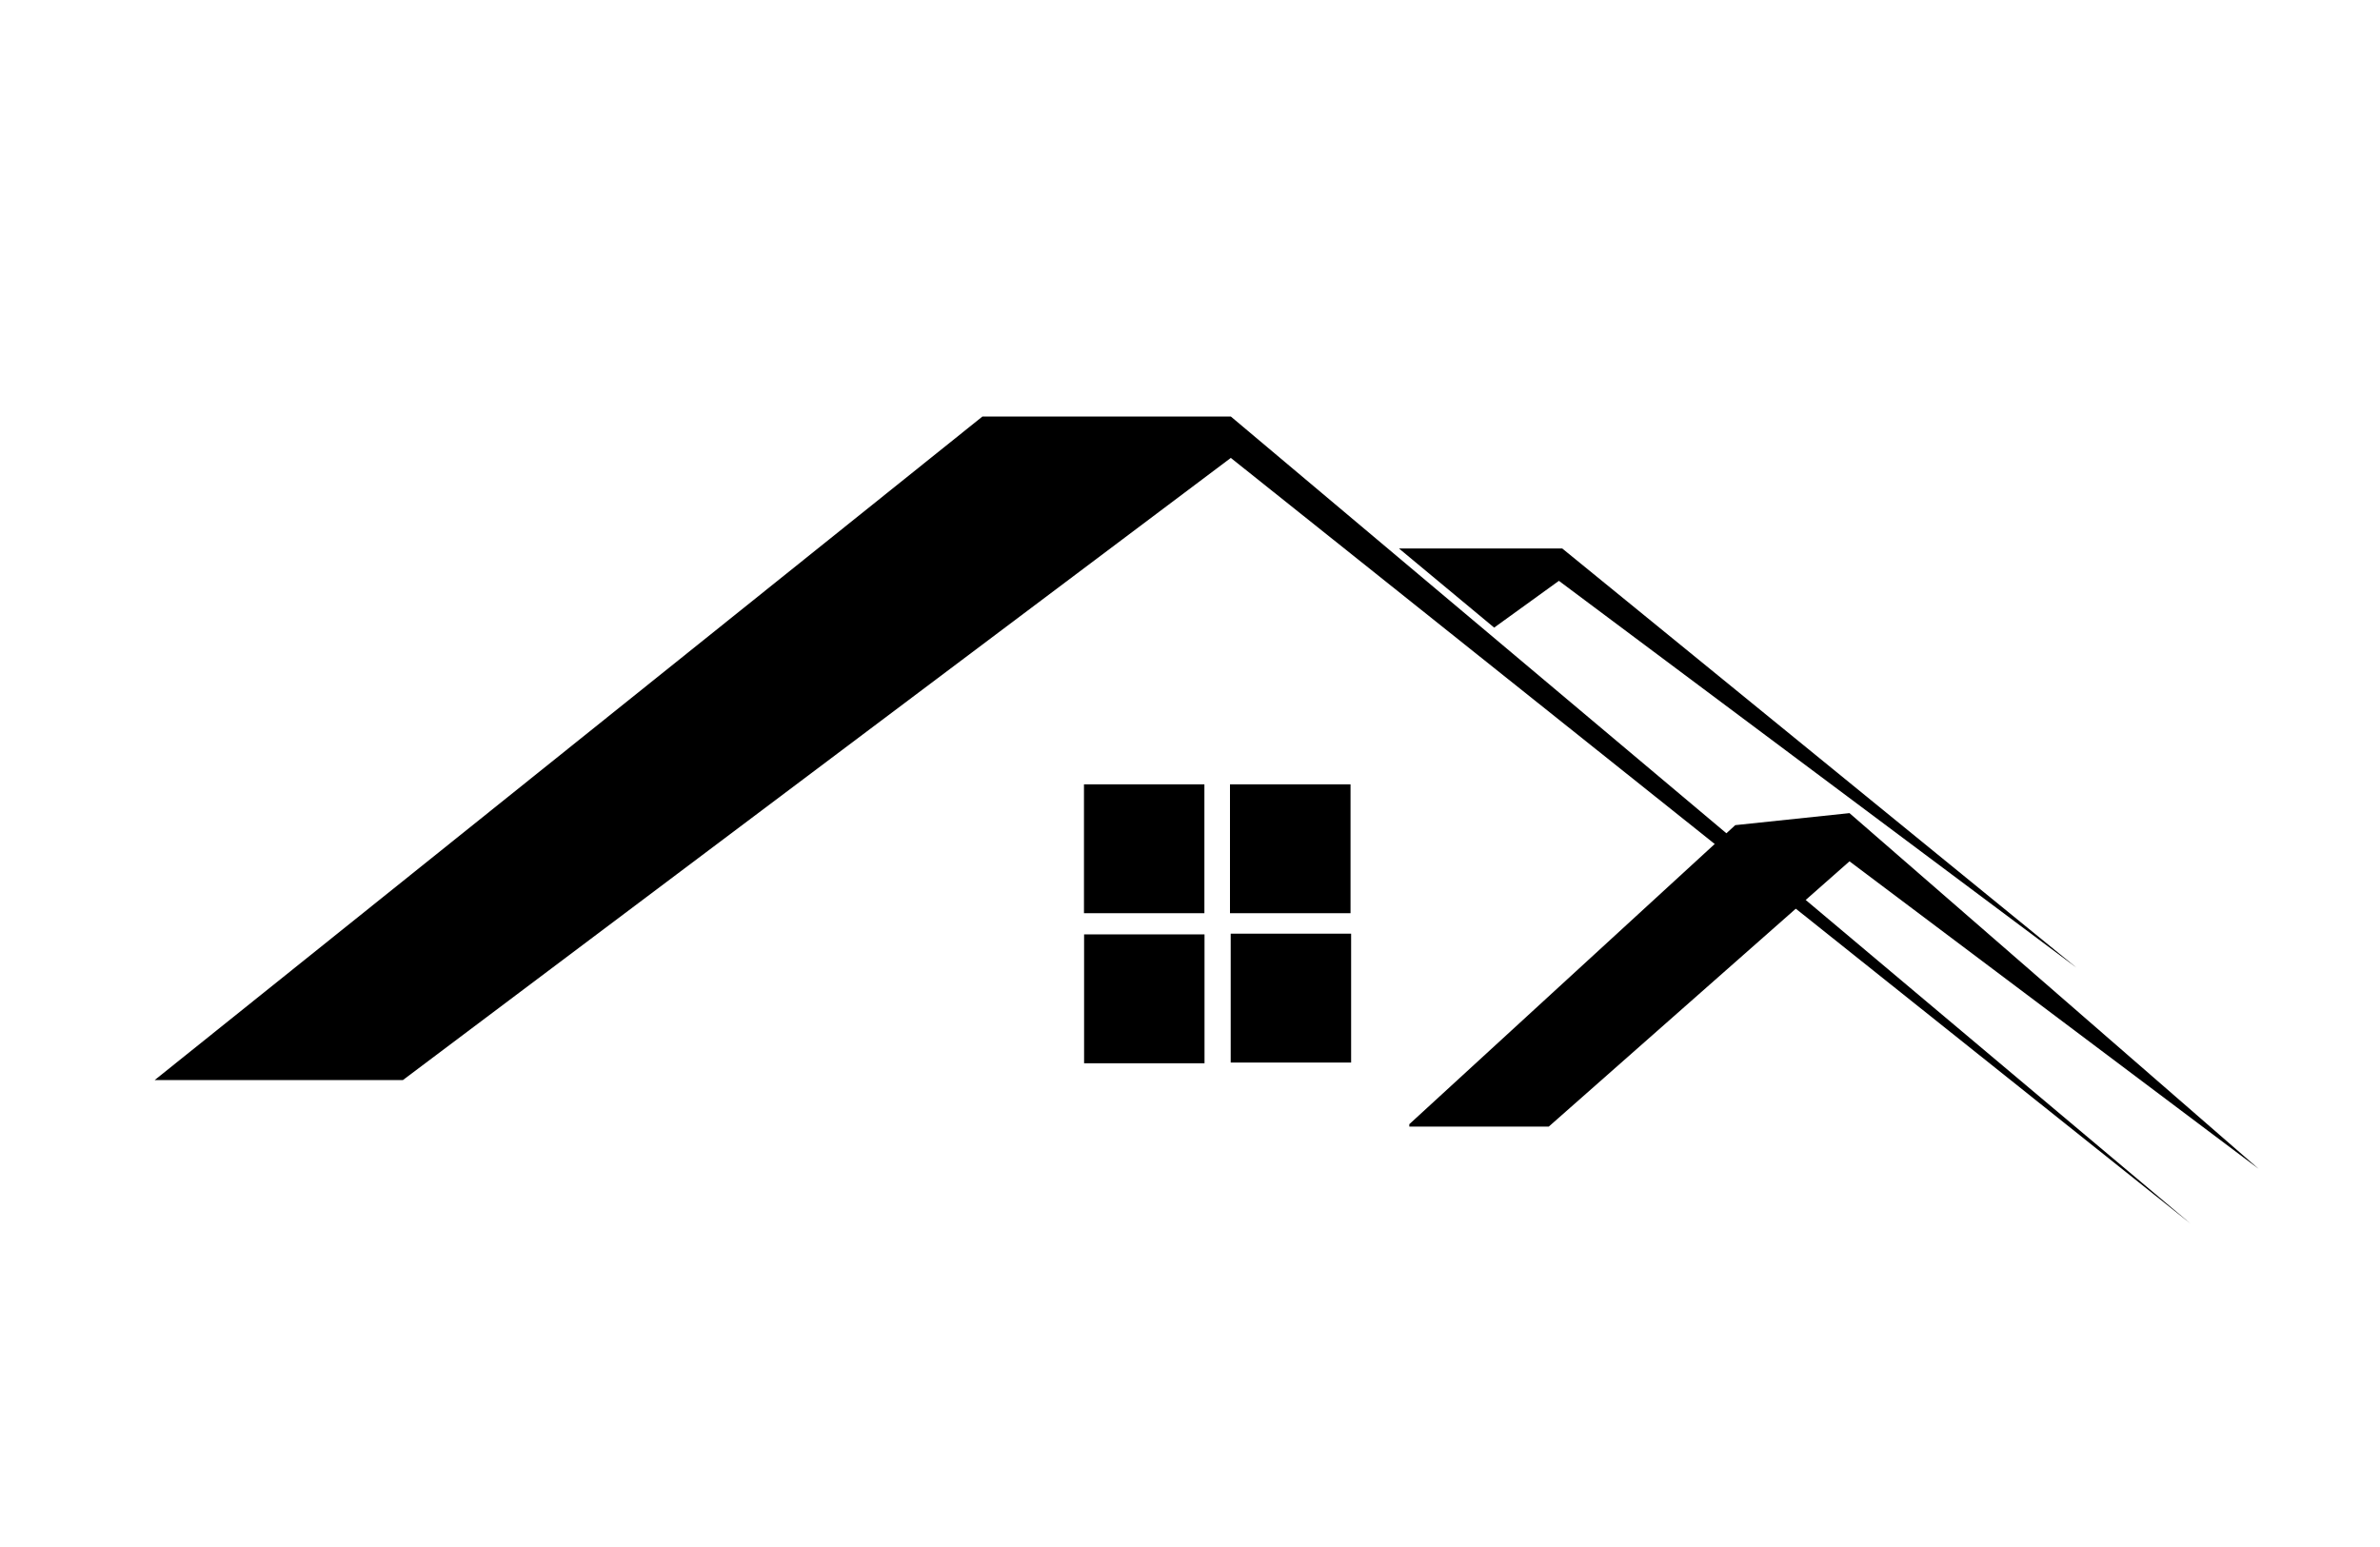 <svg xmlns="http://www.w3.org/2000/svg" xmlns:xlink="http://www.w3.org/1999/xlink" viewBox="0 0 200 130"><defs><style>.a{opacity:0;}</style><symbol id="a" viewBox="0 0 200 130"><g class="a"><path d="M185,5a10,10,0,0,1,10,10V115a10,10,0,0,1-10,10H15A10,10,0,0,1,5,115V15A10,10,0,0,1,15,5H185m0-5H15A15,15,0,0,0,0,15V115a15,15,0,0,0,15,15H185a15,15,0,0,0,15-15V15A15,15,0,0,0,185,0Z"/></g><path d="M13,90.76H33.86l69.57-52.28,80.68,64.37L103.43,35H82.56Z"/><path d="M125.56,52.74l-8-6.65h13.72L174.5,81.32,131,48.81Z"/><path d="M91.09,65.91V76.74h10.12V65.91Z"/><path d="M103.36,65.91V76.74h10.13V65.91Z"/><path d="M91.1,78.52V89.35h10.12V78.52Z"/><path d="M103.42,78.46V89.29h10.12V78.46Z"/><polygon points="155.42 68.33 145.82 69.34 118.43 94.47 118.43 94.67 130.15 94.67 155.42 72.38 189.8 98.22 155.42 68.33"/></symbol></defs><title>steildach-a</title><use width="200" height="130" xlink:href="#a"/></svg>